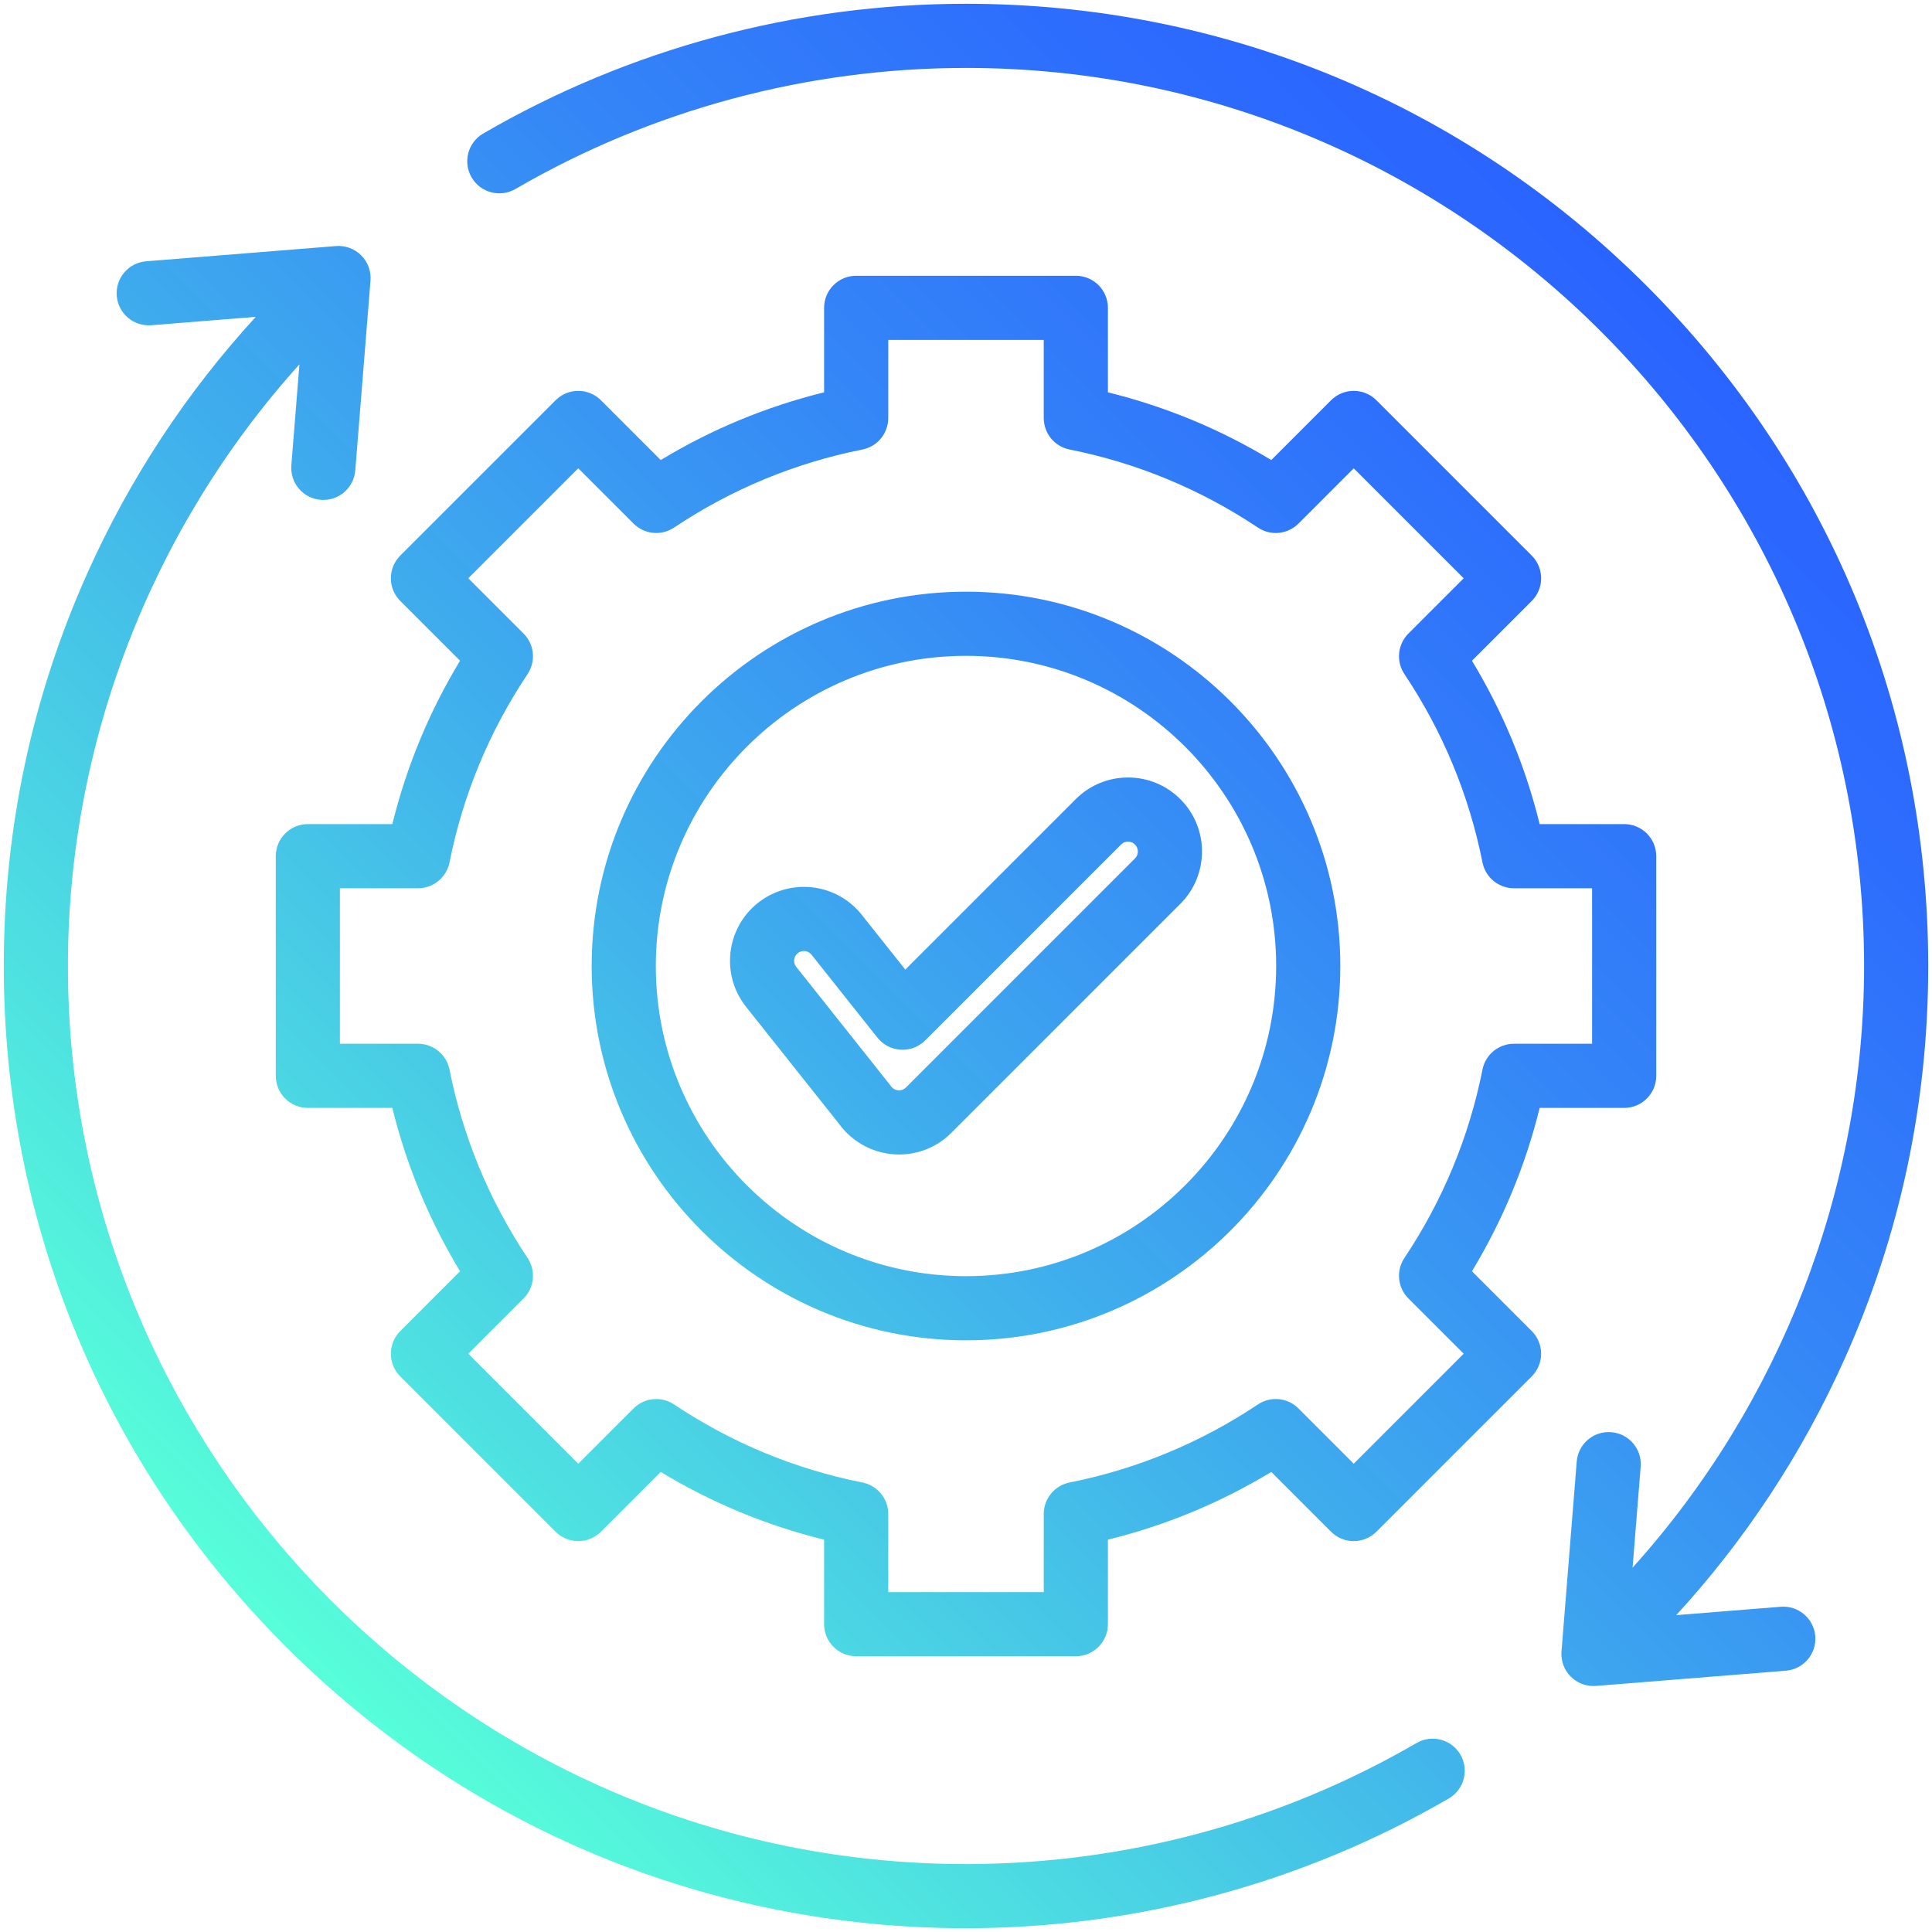 <svg id="Layer_1" enable-background="new 0 0 512 512" height="512" viewBox="0 0 512 512" width="512" xmlns="http://www.w3.org/2000/svg" xmlns:xlink="http://www.w3.org/1999/xlink"><linearGradient id="SVGID_1_" gradientUnits="userSpaceOnUse" x1="75.689" x2="436.312" y1="436.312" y2="75.688"><stop offset="0" stop-color="#57ffd9"/><stop offset=".134" stop-color="#4fe4e0"/><stop offset=".426" stop-color="#3faded"/><stop offset=".678" stop-color="#3485f7"/><stop offset=".878" stop-color="#2d6dfd"/><stop offset="1" stop-color="#2a64ff"/></linearGradient><path d="m387.023 464.992c2.359 4.059.981 9.261-3.077 11.62-38.71 22.497-82.952 34.388-127.946 34.388-68.112 0-132.148-26.525-180.312-74.688-48.164-48.164-74.688-112.2-74.688-180.312 0-36.28 7.465-71.332 22.188-104.181 11.213-25.018 26.181-47.754 44.595-67.851l-27.694 2.223c-4.662.379-8.776-3.113-9.153-7.792-.375-4.68 3.113-8.777 7.794-9.153l50.305-4.037c2.474-.199 4.928.7 6.689 2.462s2.661 4.207 2.462 6.69l-4.035 50.307c-.355 4.448-4.076 7.82-8.463 7.821-.228 0-.457-.009-.688-.028-4.681-.375-8.168-4.473-7.793-9.152l2.146-26.75c-39.21 43.51-61.353 100.481-61.353 159.441 0 131.234 106.766 238 238 238 41.996 0 83.285-11.095 119.402-32.086 4.058-2.358 9.263-.982 11.621 3.078zm123.977-208.992c0-68.113-26.524-132.149-74.688-180.313-48.164-48.163-112.2-74.687-180.312-74.687-44.996 0-89.239 11.891-127.946 34.387-4.059 2.359-5.437 7.562-3.077 11.62 2.359 4.059 7.563 5.436 11.62 3.078 36.115-20.99 77.405-32.085 119.403-32.085 131.233 0 238 106.766 238 238 0 58.977-22.139 115.933-61.352 159.444l2.146-26.753c.374-4.679-3.113-8.777-7.792-9.152-4.685-.375-8.778 3.113-9.153 7.793l-4.035 50.306c-.199 2.483.7 4.929 2.462 6.69 1.602 1.6 3.766 2.489 6.01 2.489.227 0 .454-.009.68-.027l50.307-4.037c4.68-.375 8.169-4.473 7.793-9.153-.374-4.679-4.482-8.167-9.152-7.792l-27.695 2.222c18.369-20.044 33.308-42.717 44.514-67.667 14.775-32.901 22.267-68.014 22.267-104.363zm-105.075 96.741c1.595 1.594 2.49 3.756 2.49 6.011s-.896 4.417-2.49 6.011l-41.163 41.162c-3.322 3.319-8.703 3.318-12.021 0l-15.842-15.842c-13.492 8.167-28.004 14.182-43.292 17.944v22.394c0 4.694-3.806 8.5-8.5 8.5h-58.213c-4.694 0-8.5-3.806-8.5-8.5v-22.393c-15.285-3.761-29.797-9.776-43.292-17.945l-15.844 15.844c-1.595 1.594-3.756 2.49-6.011 2.49s-4.416-.896-6.011-2.49l-41.162-41.164c-3.319-3.319-3.319-8.701 0-12.021l15.844-15.843c-8.168-13.492-14.184-28.004-17.945-43.293h-22.394c-4.694 0-8.5-3.806-8.5-8.5v-58.213c0-4.694 3.806-8.5 8.5-8.5h22.393c3.761-15.283 9.776-29.794 17.946-43.291l-15.846-15.846c-1.594-1.594-2.489-3.756-2.489-6.01s.896-4.417 2.49-6.011l41.164-41.162c3.318-3.32 8.7-3.319 12.021 0l15.844 15.844c13.492-8.167 28.003-14.182 43.292-17.944v-22.394c0-4.694 3.806-8.5 8.5-8.5h58.213c4.694 0 8.5 3.806 8.5 8.5v22.395c15.284 3.762 29.795 9.777 43.29 17.945l15.846-15.846c1.594-1.594 3.756-2.49 6.01-2.49 2.256 0 4.416.896 6.012 2.49l41.162 41.164c3.319 3.319 3.319 8.701 0 12.021l-15.845 15.845c8.166 13.49 14.181 28 17.943 43.29h22.396c4.694 0 8.5 3.806 8.5 8.5v58.213c0 4.694-3.806 8.5-8.5 8.5h-22.396c-3.761 15.283-9.776 29.795-17.945 43.292zm-18.031 6.011-14.651-14.651c-2.865-2.866-3.311-7.357-1.061-10.729 10.164-15.232 17.126-32.03 20.693-49.928.793-3.976 4.282-6.838 8.336-6.838h20.71v-41.213h-20.71c-4.054 0-7.543-2.862-8.336-6.837-3.572-17.908-10.533-34.705-20.693-49.925-2.25-3.372-1.807-7.863 1.06-10.729l14.653-14.653-29.143-29.143-14.652 14.652c-2.866 2.865-7.357 3.312-10.729 1.06-15.229-10.163-32.027-17.125-49.927-20.694-3.976-.792-6.838-4.282-6.838-8.336v-20.709h-41.213v20.709c0 4.054-2.862 7.543-6.838 8.336-17.906 3.57-34.704 10.532-49.928 20.693-3.372 2.25-7.862 1.807-10.729-1.06l-14.651-14.653-29.144 29.142 14.654 14.654c2.866 2.866 3.309 7.357 1.06 10.729-10.165 15.231-17.128 32.029-20.695 49.926-.793 3.976-4.282 6.838-8.337 6.838h-20.706v41.213h20.706c4.055 0 7.544 2.862 8.337 6.838 3.571 17.907 10.533 34.706 20.694 49.929 2.25 3.372 1.807 7.863-1.06 10.729l-14.651 14.651 29.142 29.143 14.651-14.651c2.867-2.866 7.358-3.31 10.729-1.06 15.229 10.163 32.028 17.125 49.928 20.693 3.976.792 6.839 4.282 6.839 8.336v20.707h41.213v-20.707c0-4.054 2.862-7.543 6.838-8.336 17.905-3.571 34.704-10.534 49.927-20.694 3.373-2.25 7.862-1.807 10.729 1.06l14.651 14.651zm-32.698-102.751c0 54.698-44.5 99.198-99.197 99.198-54.698 0-99.199-44.5-99.199-99.198s44.501-99.198 99.199-99.198c54.697 0 99.197 44.5 99.197 99.198zm-17 0c0-45.324-36.873-82.198-82.197-82.198-45.325 0-82.199 36.874-82.199 82.198s36.874 82.198 82.199 82.198c45.324 0 82.197-36.874 82.197-82.198zm-25.389-44.212c7.645 7.645 7.645 20.084 0 27.73l-60.691 60.693c-3.704 3.703-8.621 5.742-13.847 5.743-6.314 0-12.248-3.04-15.933-8.149l-24.632-30.998c-6.722-8.453-5.311-20.8 3.144-27.521 3.452-2.744 7.779-4.255 12.183-4.255 6.013 0 11.603 2.697 15.341 7.398l11.541 14.523 45.163-45.164c3.705-3.704 8.629-5.743 13.866-5.743s10.16 2.039 13.865 5.743zm-12.022 12.02c-.631-.631-1.352-.764-1.844-.764-.494 0-1.214.132-1.846.765l-51.9 51.9c-1.713 1.713-4.073 2.617-6.496 2.476-2.417-.138-4.662-1.302-6.17-3.198l-17.467-21.981c-.7-.881-1.654-.976-2.032-.976-.408 0-1.019.098-1.603.562-1.117.889-1.304 2.52-.416 3.637l24.773 31.176c.11.137.217.278.315.422.71 1.016 1.751 1.126 2.167 1.126.484 0 1.196-.133 1.827-.764l60.69-60.692c1.02-1.017 1.02-2.672.002-3.689z" fill="url(#SVGID_1_)"/></svg>